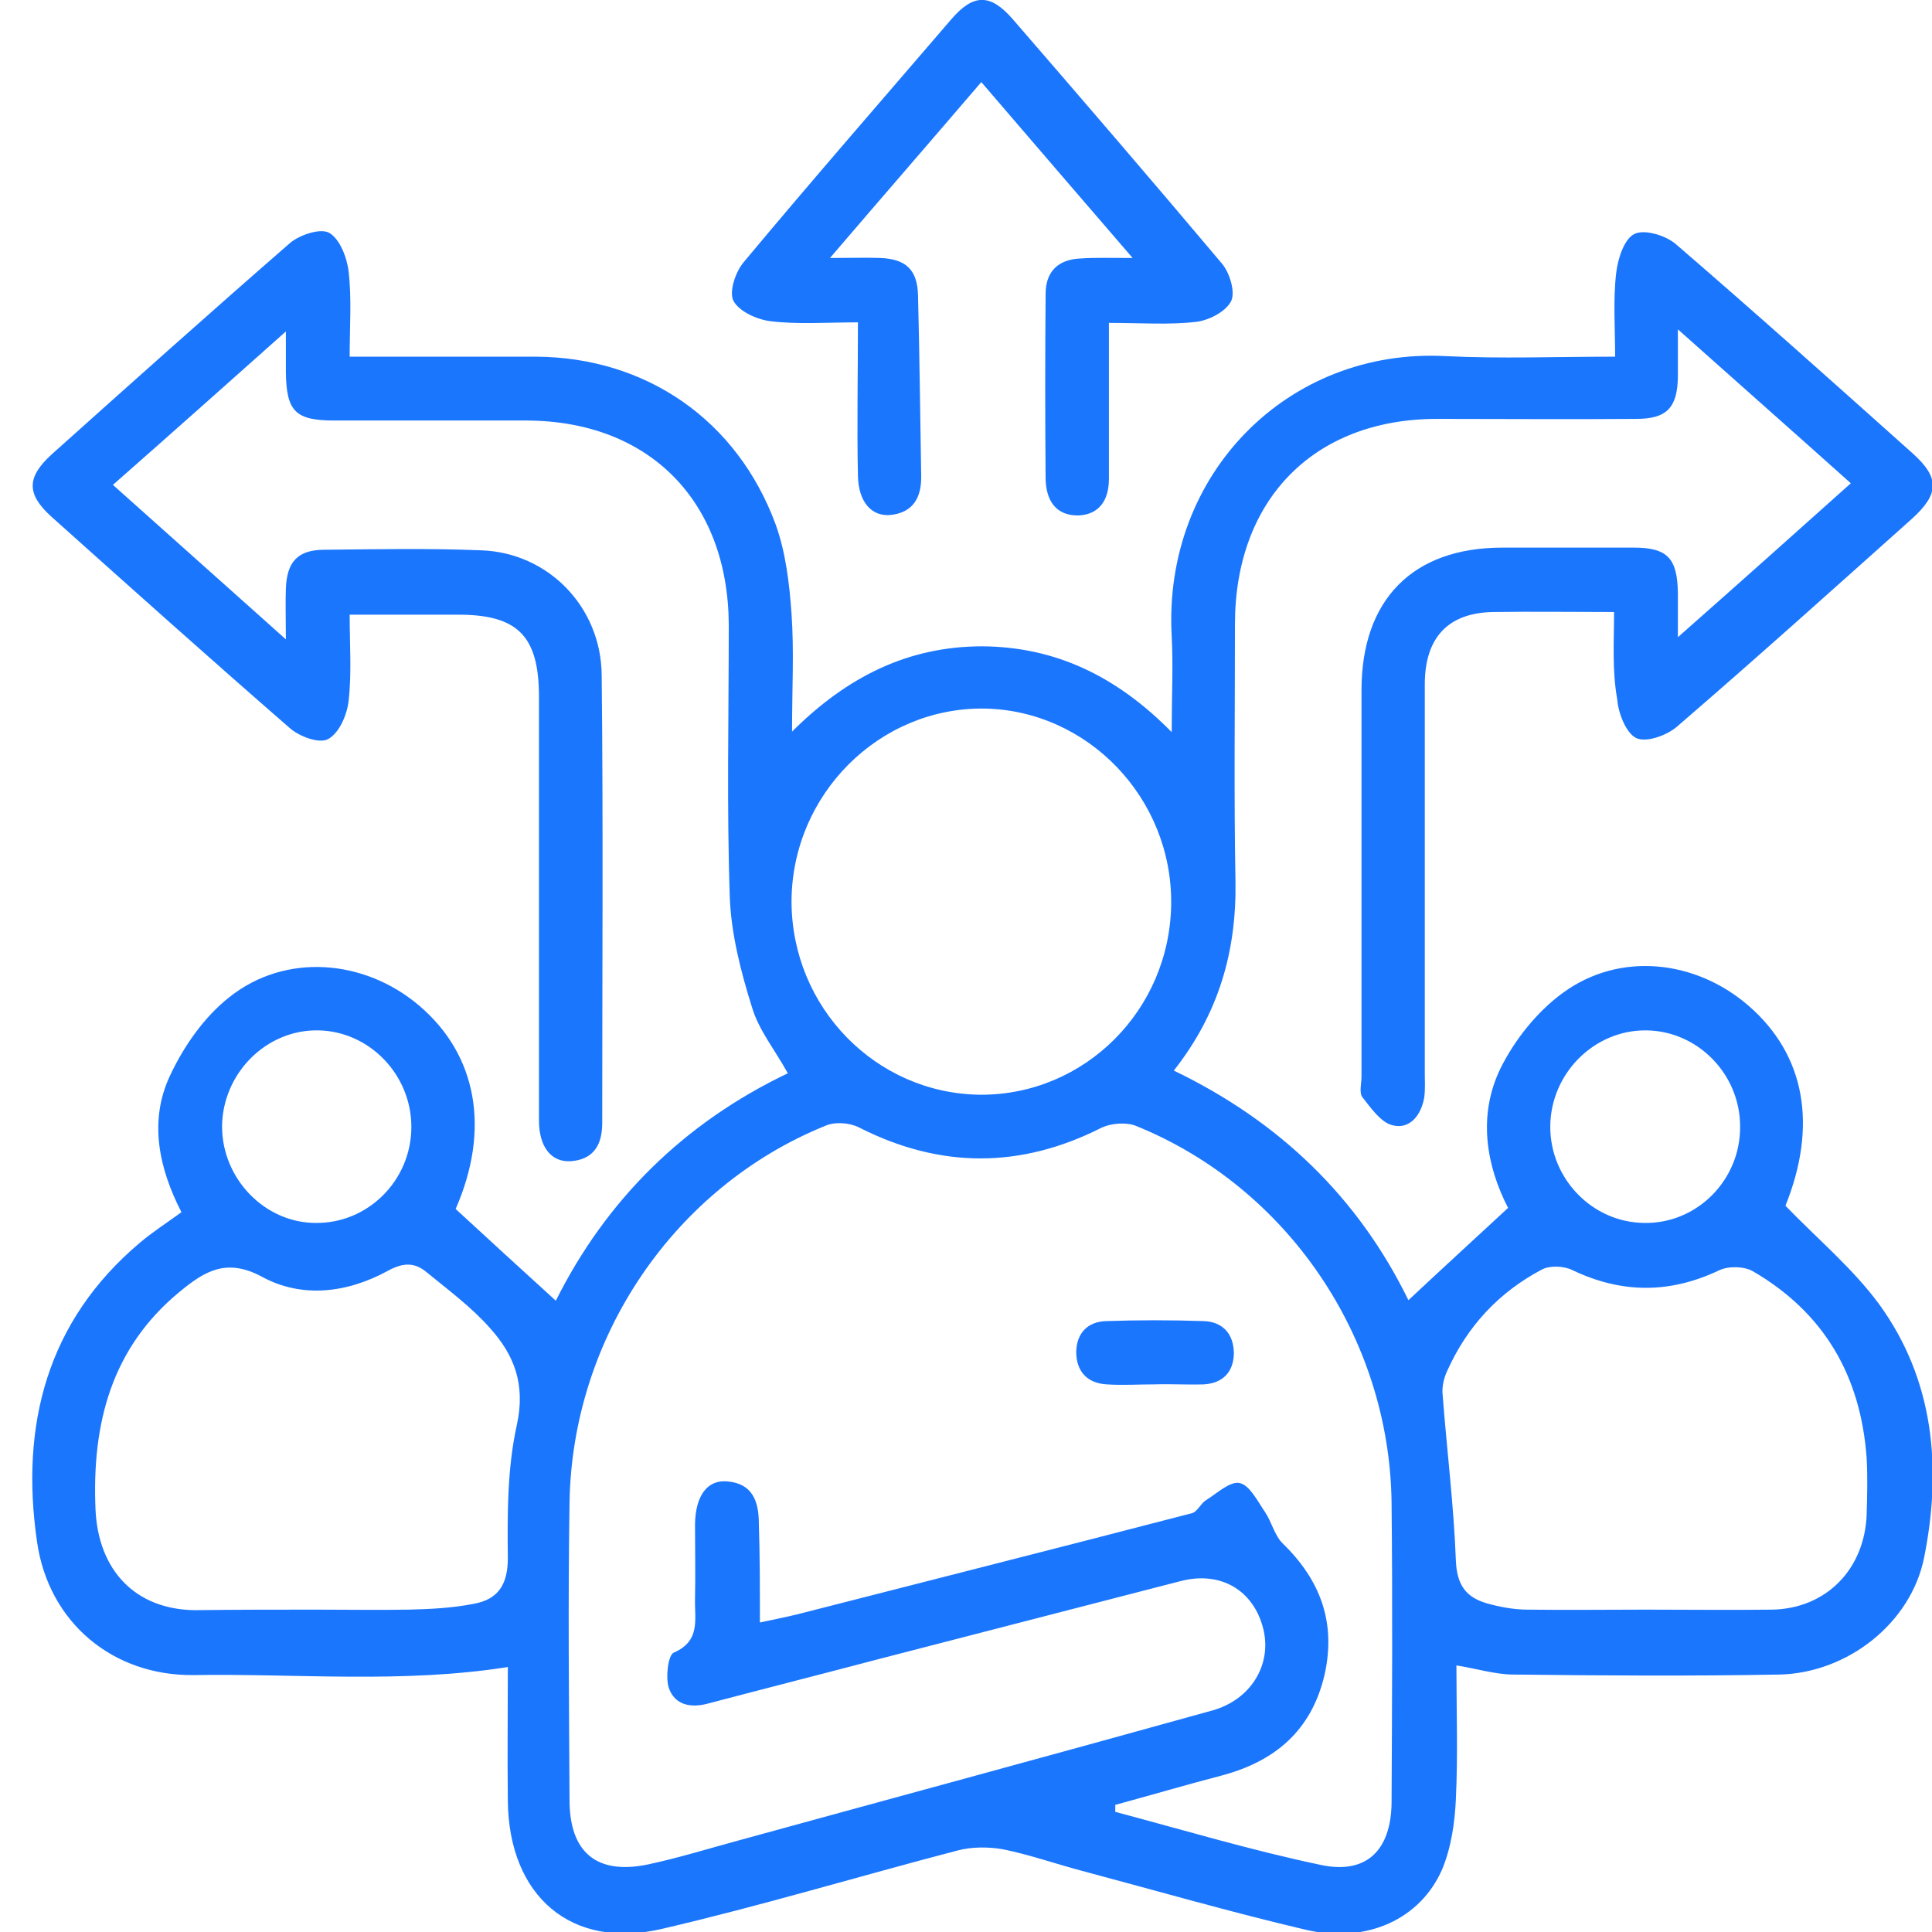 <svg width="62" height="62" viewBox="0 0 62 62" fill="none" xmlns="http://www.w3.org/2000/svg">
<g clip-path="url(#clip0_13762_5718)">
<path d="M51.797 19.64C50.427 19.64 49.175 19.622 47.94 19.64C46.484 19.657 45.723 20.449 45.723 21.963C45.723 26.129 45.723 30.277 45.723 34.443C45.723 34.701 45.74 34.959 45.706 35.217C45.605 35.802 45.232 36.25 44.691 36.112C44.319 36.026 43.997 35.561 43.726 35.217C43.608 35.079 43.692 34.77 43.692 34.546C43.692 30.415 43.692 26.284 43.692 22.153C43.692 19.244 45.334 17.574 48.21 17.574C49.615 17.574 51.036 17.574 52.441 17.574C53.507 17.574 53.828 17.918 53.845 19.02C53.845 19.416 53.845 19.812 53.845 20.449C55.774 18.745 57.551 17.161 59.395 15.509C57.551 13.856 55.774 12.29 53.845 10.569C53.845 11.205 53.845 11.653 53.845 12.101C53.828 13.082 53.49 13.443 52.508 13.443C50.359 13.46 48.227 13.443 46.078 13.443C42.169 13.46 39.631 16.025 39.631 20.035C39.631 22.79 39.597 25.544 39.648 28.298C39.682 30.535 39.107 32.532 37.669 34.356C41.07 35.992 43.591 38.436 45.198 41.724C46.247 40.742 47.28 39.796 48.396 38.763C47.703 37.42 47.415 35.819 48.143 34.305C48.599 33.375 49.327 32.463 50.156 31.861C51.967 30.535 54.403 30.794 56.112 32.274C57.94 33.857 58.329 36.129 57.297 38.694C58.346 39.779 59.463 40.708 60.309 41.861C62.069 44.288 62.322 47.111 61.747 49.986C61.324 52.086 59.294 53.686 57.111 53.738C54.268 53.79 51.408 53.772 48.566 53.738C47.99 53.738 47.398 53.549 46.738 53.445C46.738 54.891 46.789 56.303 46.721 57.731C46.687 58.489 46.569 59.298 46.281 59.986C45.587 61.587 43.862 62.379 41.916 61.931C39.496 61.363 37.11 60.675 34.724 60.038C33.878 59.814 33.049 59.521 32.203 59.349C31.729 59.263 31.188 59.263 30.731 59.384C27.567 60.21 24.436 61.157 21.255 61.897C18.328 62.585 16.331 60.847 16.297 57.8C16.28 56.371 16.297 54.943 16.297 53.497C12.913 54.031 9.563 53.703 6.229 53.755C3.641 53.79 1.559 52.086 1.187 49.469C0.646 45.734 1.508 42.395 4.487 39.882C4.893 39.538 5.35 39.245 5.823 38.901C5.096 37.489 4.774 35.974 5.451 34.529C5.891 33.582 6.551 32.635 7.363 31.998C9.157 30.57 11.695 30.776 13.455 32.274C15.316 33.857 15.739 36.25 14.622 38.797C15.688 39.779 16.737 40.742 17.837 41.741C19.445 38.522 21.932 36.043 25.282 34.443C24.876 33.702 24.352 33.066 24.132 32.325C23.776 31.189 23.472 30.002 23.421 28.831C23.32 25.905 23.387 22.979 23.387 20.053C23.37 16.077 20.832 13.512 16.907 13.495C14.842 13.495 12.795 13.495 10.73 13.495C9.478 13.495 9.191 13.202 9.174 11.946C9.174 11.584 9.174 11.223 9.174 10.637C7.262 12.341 5.502 13.908 3.624 15.56C5.451 17.195 7.228 18.779 9.174 20.517C9.174 19.829 9.157 19.347 9.174 18.882C9.207 18.039 9.546 17.66 10.358 17.643C12.05 17.626 13.742 17.591 15.434 17.66C17.583 17.729 19.292 19.468 19.309 21.671C19.36 26.456 19.326 31.258 19.326 36.043C19.326 36.749 19.039 37.214 18.311 37.265C17.685 37.3 17.296 36.801 17.296 35.957C17.296 31.43 17.296 26.886 17.296 22.359C17.296 20.414 16.619 19.726 14.707 19.726C13.59 19.726 12.456 19.726 11.221 19.726C11.221 20.69 11.289 21.602 11.187 22.497C11.136 22.945 10.883 23.53 10.527 23.719C10.24 23.874 9.597 23.633 9.292 23.358C6.72 21.12 4.182 18.848 1.644 16.576C0.849 15.853 0.849 15.319 1.661 14.579C4.199 12.307 6.737 10.035 9.309 7.797C9.614 7.539 10.274 7.315 10.561 7.47C10.9 7.66 11.136 8.262 11.187 8.71C11.289 9.587 11.221 10.465 11.221 11.446C13.268 11.446 15.231 11.446 17.194 11.446C20.731 11.464 23.658 13.477 24.893 16.834C25.215 17.729 25.333 18.727 25.401 19.691C25.485 20.879 25.418 22.084 25.418 23.478C27.195 21.705 29.157 20.741 31.526 20.741C33.861 20.759 35.824 21.688 37.601 23.495C37.601 22.342 37.652 21.378 37.601 20.414C37.313 15.216 41.34 11.154 46.4 11.429C48.16 11.515 49.936 11.446 51.831 11.446C51.831 10.517 51.764 9.622 51.865 8.761C51.916 8.314 52.119 7.66 52.457 7.505C52.779 7.35 53.456 7.556 53.777 7.832C56.332 10.035 58.853 12.29 61.375 14.545C62.255 15.336 62.238 15.853 61.341 16.662C58.837 18.899 56.349 21.137 53.811 23.323C53.49 23.599 52.83 23.84 52.508 23.685C52.187 23.53 51.933 22.893 51.899 22.445C51.73 21.499 51.797 20.604 51.797 19.64ZM24.386 52.068C24.859 51.965 25.215 51.896 25.57 51.81C29.8 50.726 34.031 49.658 38.261 48.557C38.43 48.505 38.532 48.247 38.701 48.144C39.056 47.92 39.479 47.524 39.784 47.593C40.105 47.662 40.359 48.178 40.596 48.523C40.816 48.849 40.9 49.28 41.171 49.538C42.373 50.709 42.88 52.068 42.508 53.738C42.085 55.562 40.883 56.544 39.158 56.991C38.041 57.284 36.924 57.611 35.79 57.921C35.79 57.989 35.79 58.075 35.79 58.144C37.99 58.73 40.173 59.384 42.389 59.848C43.845 60.158 44.64 59.384 44.657 57.852C44.674 54.633 44.691 51.431 44.657 48.213C44.589 42.911 41.306 38.092 36.45 36.129C36.146 36.009 35.672 36.043 35.367 36.181C32.761 37.506 30.173 37.506 27.567 36.181C27.262 36.026 26.788 35.992 26.484 36.129C21.644 38.092 18.362 42.911 18.277 48.213C18.226 51.397 18.26 54.581 18.277 57.766C18.277 59.453 19.157 60.175 20.798 59.831C21.763 59.625 22.71 59.332 23.658 59.074C28.734 57.68 33.828 56.303 38.904 54.891C40.139 54.547 40.816 53.428 40.545 52.292C40.24 51.035 39.175 50.399 37.872 50.743C34.657 51.569 31.425 52.413 28.21 53.239C26.382 53.721 24.555 54.185 22.727 54.667C22.169 54.822 21.644 54.719 21.458 54.151C21.357 53.807 21.441 53.101 21.628 53.032C22.49 52.654 22.287 51.965 22.304 51.311C22.321 50.502 22.304 49.71 22.304 48.901C22.321 48.006 22.694 47.472 23.353 47.541C24.132 47.61 24.352 48.161 24.352 48.884C24.386 49.9 24.386 50.932 24.386 52.068ZM10.155 51.655C11.136 51.655 12.135 51.672 13.116 51.655C13.81 51.638 14.521 51.604 15.214 51.466C15.959 51.328 16.297 50.881 16.297 50.003C16.28 48.574 16.28 47.111 16.585 45.734C16.873 44.426 16.5 43.479 15.722 42.618C15.13 41.947 14.385 41.396 13.692 40.828C13.302 40.501 12.93 40.519 12.456 40.777C11.136 41.5 9.681 41.672 8.395 40.966C7.262 40.364 6.568 40.794 5.773 41.448C3.573 43.255 2.947 45.682 3.065 48.436C3.15 50.399 4.351 51.655 6.263 51.672C7.566 51.655 8.852 51.655 10.155 51.655ZM52.813 51.655C54.166 51.655 55.52 51.672 56.874 51.655C58.6 51.621 59.835 50.364 59.903 48.609C59.92 48.006 59.937 47.404 59.903 46.801C59.717 44.151 58.532 42.119 56.248 40.794C55.977 40.639 55.486 40.622 55.182 40.76C53.591 41.517 52.051 41.517 50.461 40.76C50.19 40.622 49.733 40.605 49.479 40.742C48.109 41.465 47.093 42.55 46.45 43.978C46.332 44.219 46.264 44.529 46.298 44.787C46.434 46.56 46.654 48.316 46.721 50.089C46.755 50.881 47.06 51.259 47.703 51.449C48.126 51.569 48.583 51.655 49.023 51.655C50.275 51.672 51.544 51.655 52.813 51.655ZM31.459 35.131C34.809 35.148 37.55 32.411 37.584 29.003C37.618 25.612 34.91 22.79 31.577 22.738C28.21 22.703 25.418 25.492 25.401 28.917C25.401 32.325 28.108 35.097 31.459 35.131ZM13.201 36.164C13.201 34.494 11.864 33.1 10.223 33.066C8.548 33.031 7.143 34.443 7.126 36.147C7.126 37.816 8.48 39.228 10.104 39.245C11.796 39.279 13.201 37.885 13.201 36.164ZM55.842 36.147C55.842 34.477 54.488 33.083 52.83 33.066C51.154 33.048 49.75 34.46 49.75 36.164C49.75 37.833 51.104 39.228 52.762 39.245C54.454 39.279 55.858 37.868 55.842 36.147Z" fill="#1B76FE"/>
<path d="M36.347 8.279C34.655 6.317 33.115 4.527 31.491 2.634C29.901 4.492 28.344 6.283 26.635 8.279C27.295 8.279 27.768 8.262 28.259 8.279C29.071 8.314 29.444 8.658 29.46 9.484C29.511 11.412 29.528 13.323 29.562 15.25C29.579 15.939 29.325 16.438 28.598 16.524C27.971 16.593 27.549 16.111 27.532 15.268C27.498 13.667 27.532 12.066 27.532 10.345C26.516 10.345 25.619 10.414 24.74 10.31C24.3 10.259 23.724 10.001 23.538 9.656C23.386 9.364 23.606 8.71 23.877 8.4C26.059 5.783 28.31 3.202 30.527 0.62C31.237 -0.207 31.779 -0.207 32.489 0.602C34.74 3.202 36.99 5.818 39.207 8.451C39.461 8.744 39.647 9.364 39.512 9.656C39.342 10.001 38.801 10.276 38.395 10.328C37.515 10.431 36.601 10.362 35.586 10.362C35.586 11.326 35.586 12.221 35.586 13.133C35.586 13.873 35.586 14.631 35.586 15.371C35.586 16.042 35.281 16.507 34.621 16.541C33.894 16.558 33.572 16.077 33.555 15.371C33.538 13.391 33.538 11.412 33.555 9.433C33.555 8.71 33.962 8.331 34.655 8.296C35.129 8.262 35.62 8.279 36.347 8.279Z" fill="#1B76FE"/>
<path d="M37.041 44.426C36.534 44.426 36.026 44.46 35.519 44.426C34.892 44.392 34.537 44.013 34.537 43.376C34.554 42.773 34.909 42.412 35.502 42.395C36.534 42.36 37.583 42.36 38.615 42.395C39.241 42.412 39.596 42.808 39.596 43.445C39.58 44.047 39.224 44.392 38.632 44.426C38.107 44.443 37.566 44.409 37.041 44.426Z" fill="#1B76FE"/>
</g>
<defs>
<clipPath id="clip0_13762_5718">
<rect width="61" height="62" fill="white" transform="translate(1)"/>
</clipPath>
</defs>
</svg>
